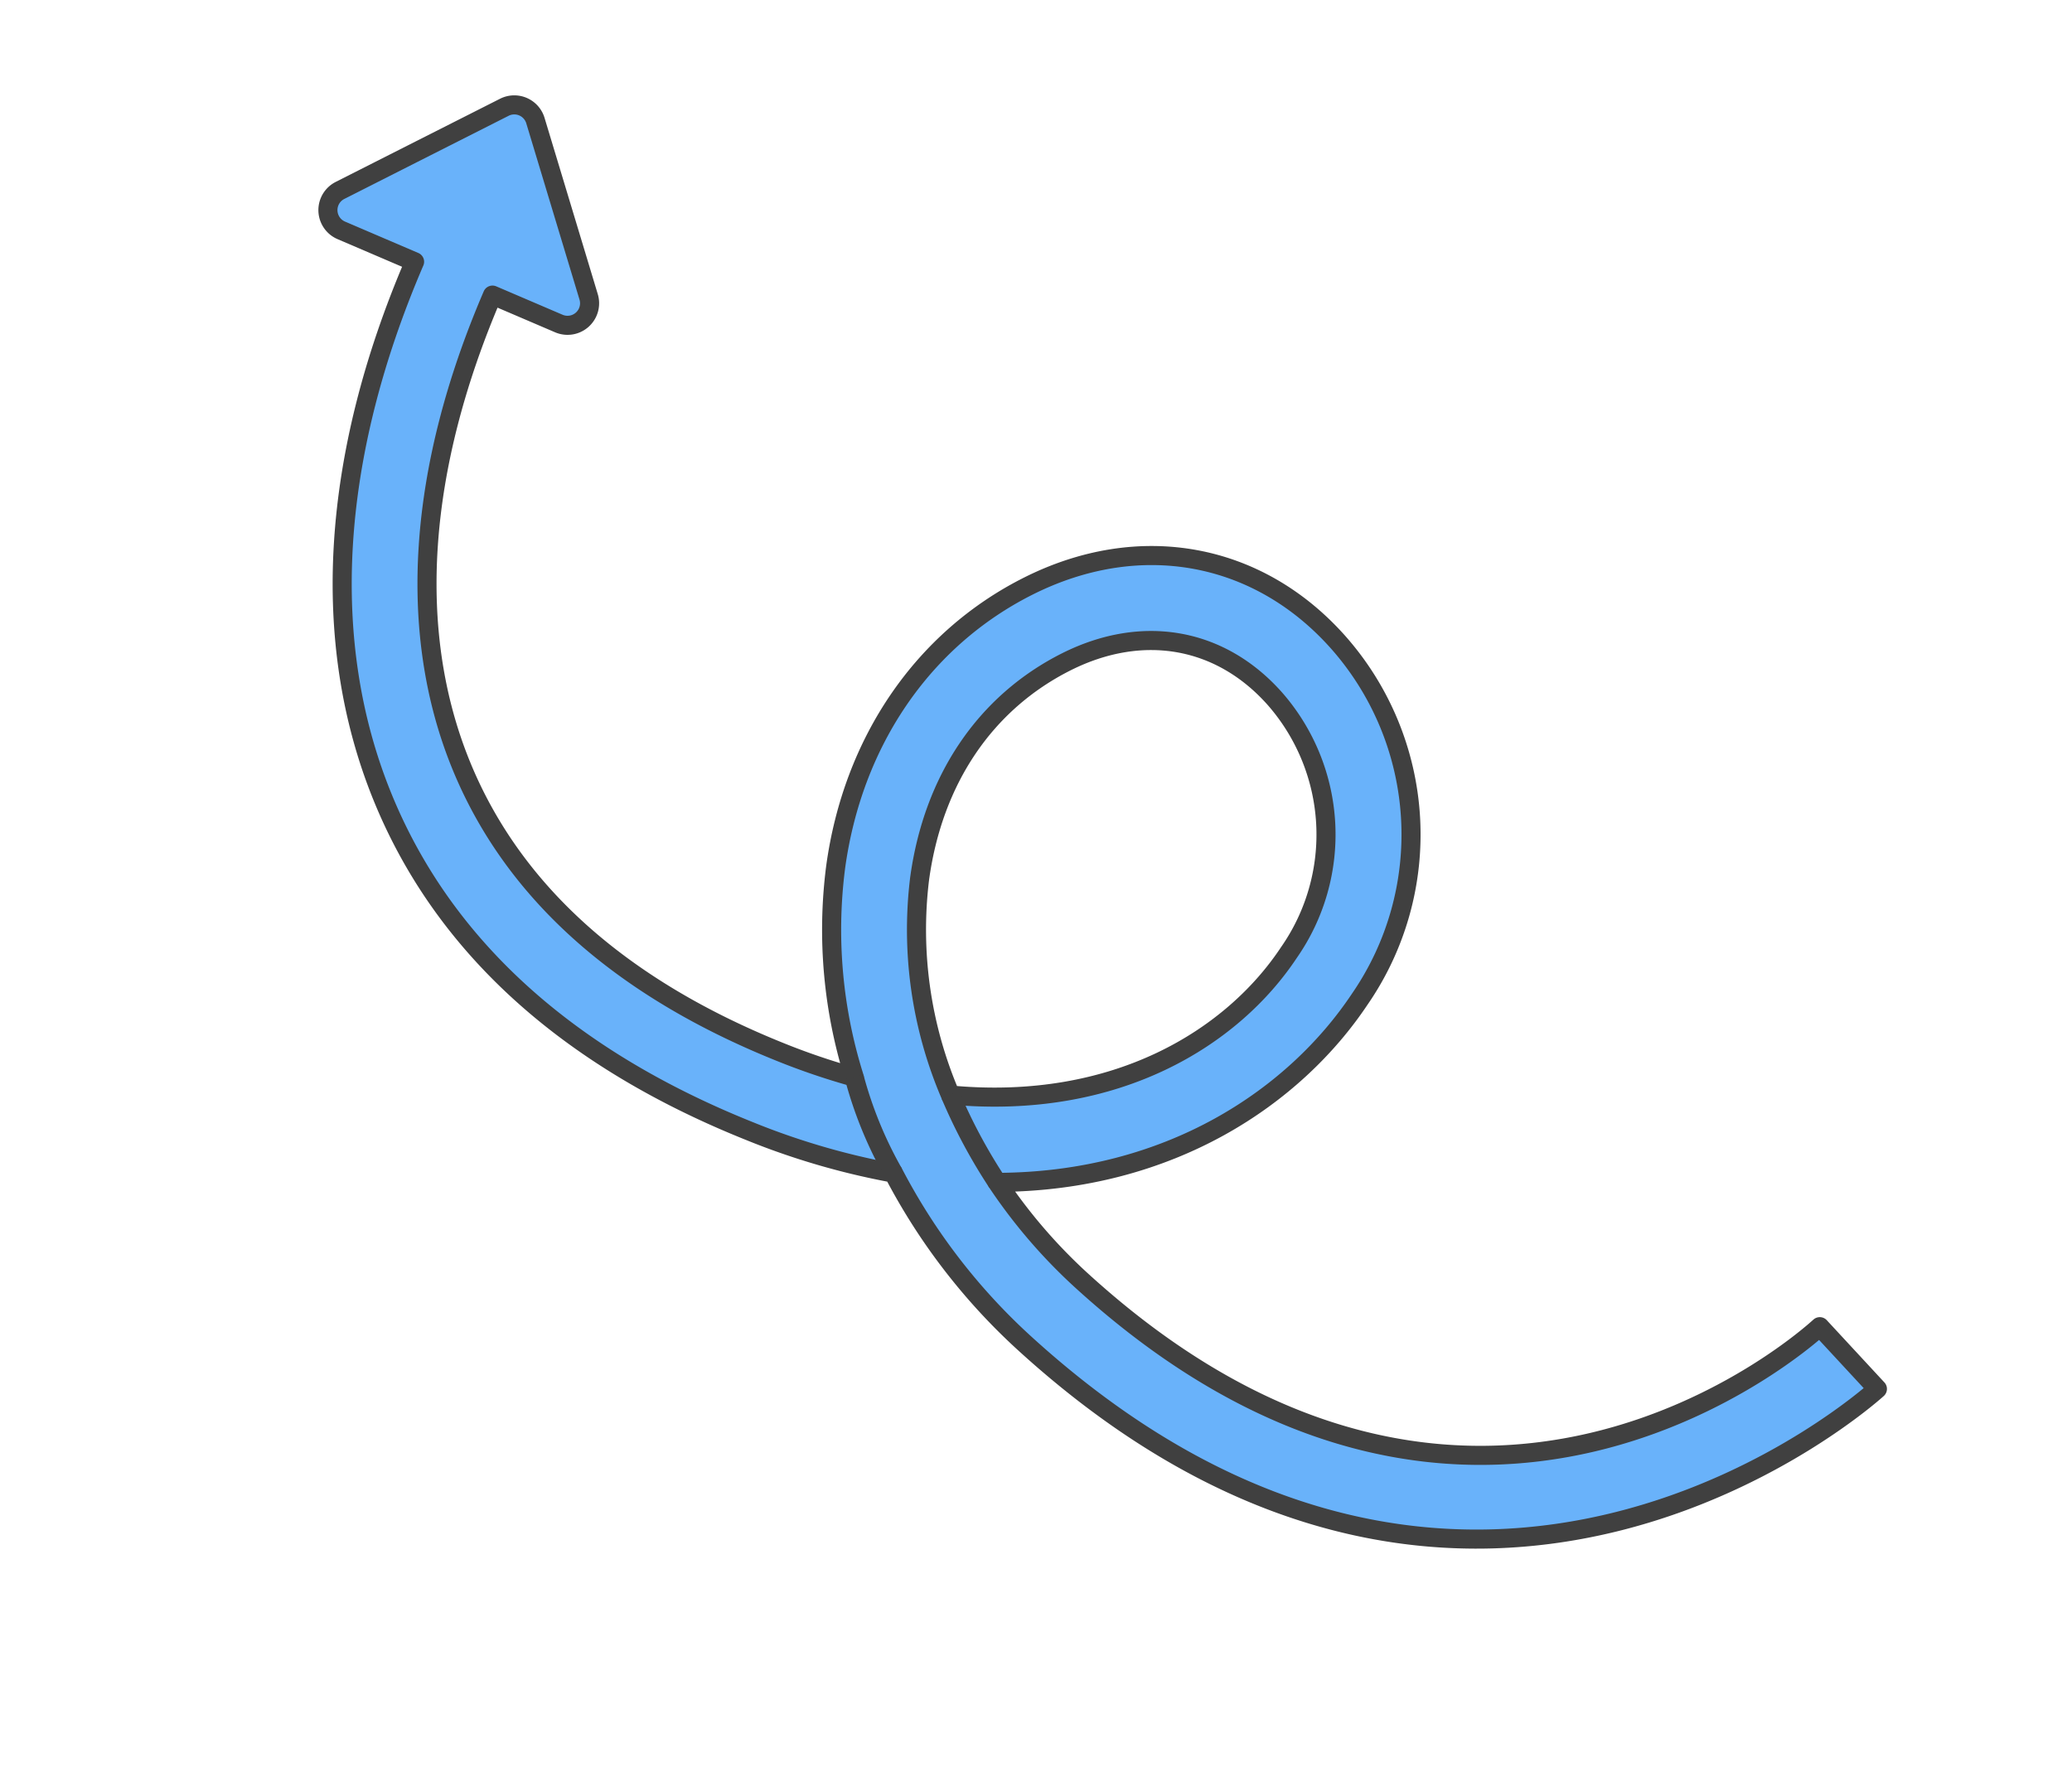 <svg xmlns="http://www.w3.org/2000/svg" xmlns:xlink="http://www.w3.org/1999/xlink" width="217.254" height="186.874" viewBox="0 0 217.254 186.874">
  <defs>
    <clipPath id="clip-path">
      <rect id="Rectangle_2726" data-name="Rectangle 2726" width="83.231" height="206.939" fill="none"/>
    </clipPath>
  </defs>
  <g id="Blue_Arrow" data-name="Blue Arrow" transform="translate(0 68.179) rotate(-55)">
    <g id="Group_3257" data-name="Group 3257" transform="translate(0 0)" clip-path="url(#clip-path)">
      <path id="Path_4382" data-name="Path 4382" d="M66.082,83.191c-10.87-5.858-23.9-5.725-35.734.361A51.492,51.492,0,0,0,13.441,97.774a72.585,72.585,0,0,1-2.3-7.907C7.033,72.206,8.88,57.173,16.629,45.188c8.195-12.674,22.788-21.474,42.223-25.516l1.55,7.409a2.312,2.312,0,0,0,4.08.956l5.291-6.724,6.65-8.452A2.312,2.312,0,0,0,75.7,9.394l-9.48-5.077L58.673.28a2.312,2.312,0,0,0-3.354,2.511l1.712,8.182C35.22,15.51,18.676,25.647,9.162,40.362.055,54.446-2.193,71.78,2.478,91.879a77.128,77.128,0,0,0,5.086,15.04A64.385,64.385,0,0,0,.812,128.526C-7.27,191.729,47.648,204.279,48.2,204.4l1.879-8.69c-1.943-.427-47.479-11.085-40.45-66.054A56.218,56.218,0,0,1,13,116.38c10.519,14.908,25.367,20.391,37.519,20.122a30.408,30.408,0,0,0,29.368-23.283c2.949-12.346-2.34-23.851-13.805-30.028m5.157,27.961A21.608,21.608,0,0,1,50.3,127.613c-10.672.276-23.94-5.283-32.608-20.5a43.973,43.973,0,0,1,16.725-15.66c9.329-4.8,19.079-4.951,27.453-.441,7.869,4.24,11.373,11.767,9.374,20.134" transform="translate(1.27 1.27)" fill="#69b2fa"/>
      <path id="Path_4383" data-name="Path 4383" d="M66.082,83.191c-10.87-5.858-23.9-5.725-35.734.361A51.492,51.492,0,0,0,13.441,97.774a72.585,72.585,0,0,1-2.3-7.907C7.033,72.206,8.88,57.173,16.629,45.188c8.195-12.674,22.788-21.474,42.223-25.516l1.55,7.409a2.312,2.312,0,0,0,4.08.956l5.291-6.724,6.65-8.452A2.312,2.312,0,0,0,75.7,9.394l-9.48-5.077L58.673.28a2.312,2.312,0,0,0-3.354,2.511l1.712,8.182C35.22,15.51,18.676,25.647,9.162,40.362.055,54.446-2.193,71.78,2.478,91.879a77.128,77.128,0,0,0,5.086,15.04A64.385,64.385,0,0,0,.812,128.526C-7.27,191.729,47.648,204.279,48.2,204.4l1.879-8.69c-1.943-.427-47.479-11.085-40.45-66.054A56.218,56.218,0,0,1,13,116.38c10.519,14.908,25.367,20.391,37.519,20.122a30.408,30.408,0,0,0,29.368-23.283C82.837,100.873,77.548,89.368,66.082,83.191Zm5.157,27.961A21.608,21.608,0,0,1,50.3,127.613c-10.672.276-23.94-5.283-32.608-20.5a43.973,43.973,0,0,1,16.725-15.66c9.329-4.8,19.079-4.951,27.453-.441C69.734,95.257,73.238,102.784,71.239,111.152Z" transform="translate(1.27 1.27)" fill="none" stroke="#404040" stroke-linejoin="round" stroke-width="2"/>
      <path id="Path_4384" data-name="Path 4384" d="M5.877,0A42.694,42.694,0,0,0,0,9.145" transform="translate(8.833 99.043)" fill="#fbb040"/>
      <path id="Path_4385" data-name="Path 4385" d="M5.877,0A42.694,42.694,0,0,0,0,9.145" transform="translate(8.833 99.043)" fill="none" stroke="#404040" stroke-linejoin="round" stroke-width="2"/>
      <path id="Path_4386" data-name="Path 4386" d="M4.686,0A57.057,57.057,0,0,0,0,9.262" transform="translate(14.271 108.388)" fill="#fbb040"/>
      <path id="Path_4387" data-name="Path 4387" d="M4.686,0A57.057,57.057,0,0,0,0,9.262" transform="translate(14.271 108.388)" fill="none" stroke="#404040" stroke-linejoin="round" stroke-width="2"/>
    </g>
  </g>
</svg>
